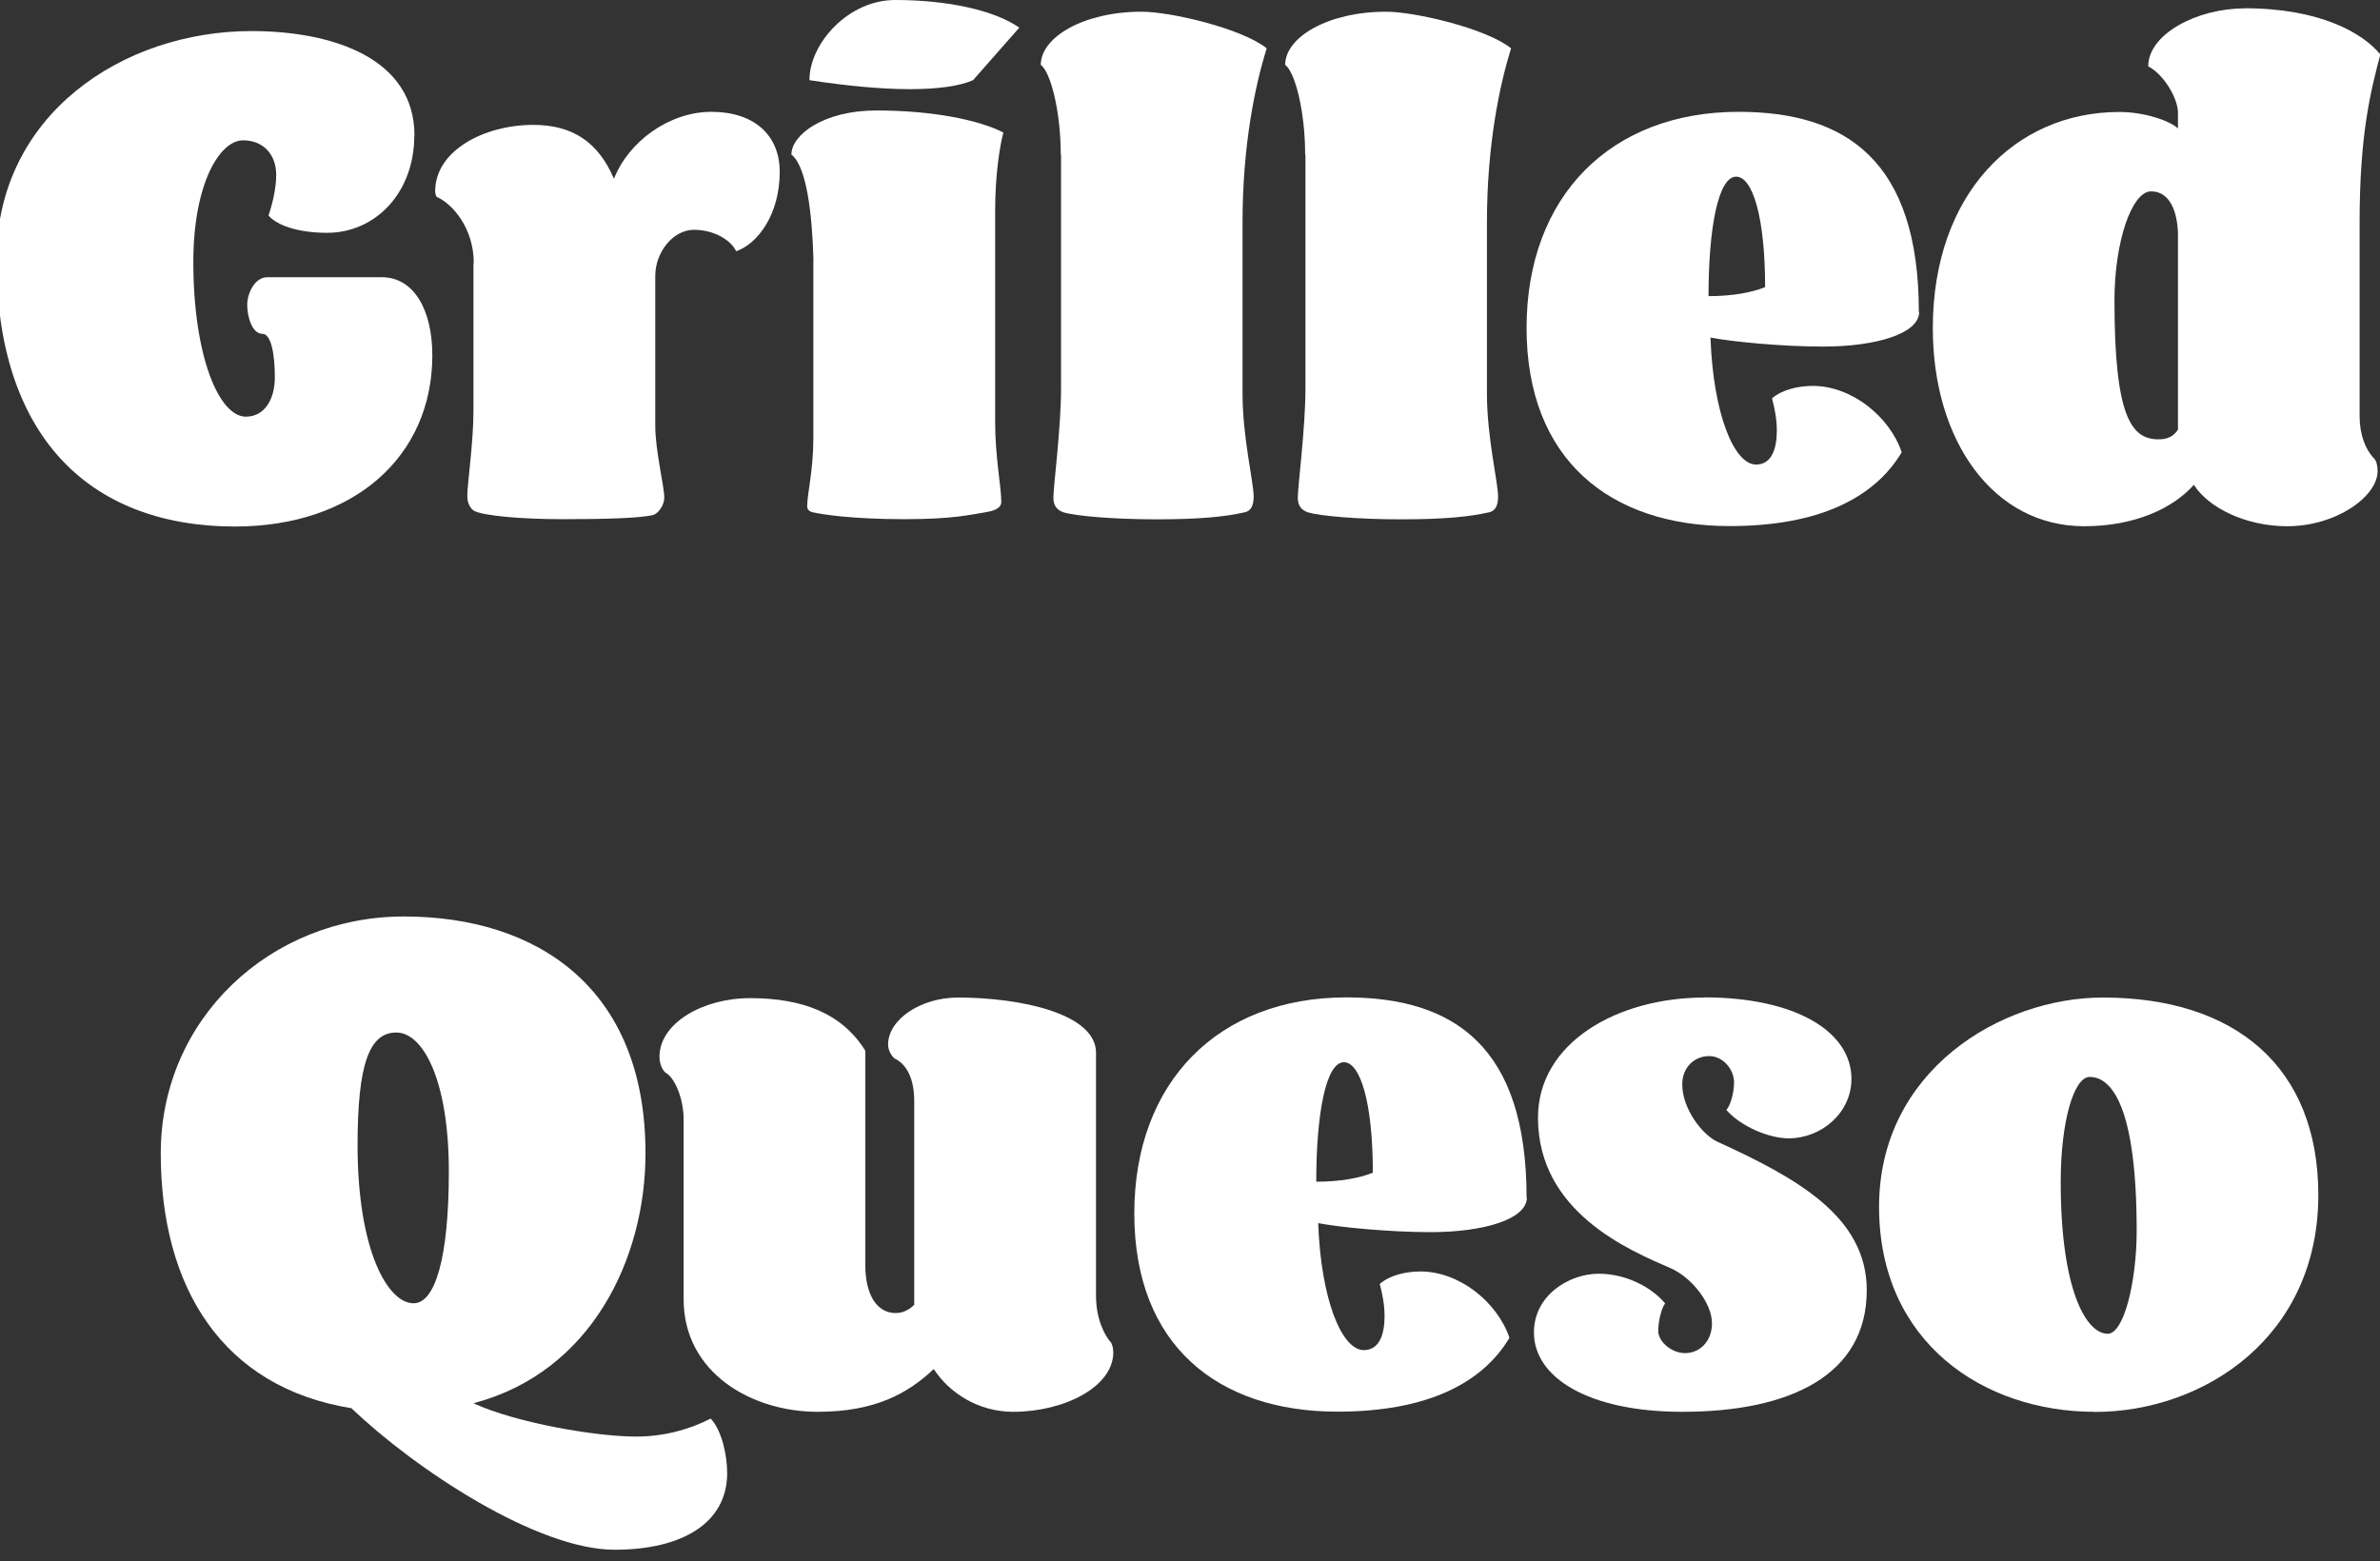 <?xml version="1.0" encoding="UTF-8"?>
<svg preserveAspectRatio="xMidYMid slice" xmlns="http://www.w3.org/2000/svg" width="500px" height="328px" viewBox="0 0 159 104" fill="none">
  <rect x="0" y="0" width="159" height="104" fill="#333333" stroke="none"/>
  <g clip-path="url(#clip0_2324_5104)">
    <path d="M27.83 9.02C27.83 12.88 25.21 15.51 22.03 15.51C19.96 15.51 18.63 14.96 18.12 14.36C18.35 13.67 18.63 12.61 18.63 11.65C18.63 10.32 17.8 9.35 16.42 9.35C14.86 9.35 13.11 12.25 13.11 17.45C13.11 23.71 14.81 27.76 16.61 27.76C17.85 27.76 18.54 26.61 18.54 25.14C18.54 23.67 18.31 22.24 17.71 22.24C17.02 22.24 16.7 21.09 16.7 20.31C16.7 19.53 17.21 18.47 18.03 18.47H25.67C27.79 18.47 29.03 20.63 29.03 23.67C29.03 30.43 23.79 35.08 15.87 35.08C5.98 35.06 0 28.85 0 17.3C0 7.64 8.42 2.07 16.98 2.07C22.45 2.07 27.84 3.91 27.84 9.02H27.83Z" fill="white"></path>
    <path d="M31.79 17.53C31.79 15.18 30.36 13.57 29.31 13.11C29.26 13.02 29.22 12.88 29.22 12.74C29.22 10.03 32.49 8.32 35.75 8.32C38.33 8.32 40.07 9.43 41.13 11.91C42.1 9.43 44.81 7.45 47.62 7.45C50.43 7.45 52.17 8.97 52.17 11.45C52.17 14.3 50.7 16.24 49.27 16.74C48.9 15.96 47.75 15.31 46.46 15.31C45.08 15.31 43.88 16.78 43.88 18.39V28.37C43.88 30.03 44.48 32.37 44.48 33.16C44.48 33.67 44.07 34.22 43.74 34.31C42.82 34.54 40.2 34.59 37.71 34.59C34.9 34.59 32.47 34.36 31.82 34.04C31.59 33.9 31.36 33.58 31.36 33.03C31.36 32.25 31.77 29.49 31.77 27.33V17.53H31.79Z" fill="white"></path>
    <path d="M54.42 17.34C54.33 14.21 53.96 11.08 52.95 10.3C52.95 8.97 55.11 7.36 58.61 7.36C62.38 7.36 65.46 8 67.07 8.83C66.84 9.66 66.52 11.64 66.52 14.03V28.15C66.52 30.4 66.93 32.47 66.93 33.44C66.93 33.95 66.19 34.08 65.87 34.13C64.95 34.27 63.8 34.59 60.49 34.59C56.99 34.59 54.97 34.27 54.37 34.13C54.14 34.08 54 33.95 54 33.72C54 32.94 54.41 31.28 54.41 29.26V17.34H54.42ZM59.85 0C63.39 0 66.47 0.69 68.13 1.84L65.05 5.34C64.13 5.75 62.66 5.94 60.82 5.94C58.89 5.94 56.54 5.71 54.15 5.34C54.15 2.9 56.73 0 59.86 0H59.85Z" fill="white"></path>
    <path d="M70.89 10.3C70.89 7.36 70.2 4.78 69.56 4.32C69.56 2.48 72.41 0.78 76.28 0.78C78.21 0.78 82.95 1.89 84.61 3.22C83.83 5.7 83 9.71 83 14.81V26.22C83 29.16 83.74 32.11 83.74 33.08C83.74 33.63 83.6 34.05 83.1 34.14C81.86 34.42 80.2 34.6 77.26 34.6C74.32 34.6 71.88 34.37 71.09 34.14C70.68 34 70.4 33.73 70.4 33.17C70.4 32.39 70.91 28.52 70.91 25.9V10.3H70.89Z" fill="white"></path>
    <path d="M87.17 10.3C87.17 7.36 86.48 4.78 85.84 4.32C85.84 2.48 88.69 0.78 92.56 0.78C94.49 0.78 99.23 1.89 100.89 3.22C100.11 5.7 99.28 9.71 99.28 14.81V26.22C99.28 29.16 100.02 32.11 100.02 33.08C100.02 33.63 99.88 34.05 99.38 34.14C98.14 34.42 96.48 34.6 93.54 34.6C90.6 34.6 88.16 34.37 87.37 34.14C86.96 34 86.68 33.73 86.68 33.17C86.68 32.39 87.19 28.52 87.19 25.9V10.3H87.17Z" fill="white"></path>
    <path d="M128.07 20.79C128.07 22.22 125.22 23.09 121.67 23.09C118.91 23.09 115.64 22.77 114.17 22.49C114.35 27.55 115.73 30.95 117.21 30.95C118.22 30.95 118.59 29.94 118.59 28.7C118.59 27.92 118.45 27.23 118.27 26.54C118.96 25.94 120.06 25.71 120.98 25.71C123.56 25.71 126.09 27.73 126.91 30.13C125.07 33.21 121.34 35.05 115.45 35.05C107.49 35.05 101.92 30.63 101.92 21.85C101.92 13.07 107.53 7.45 116.04 7.45C123.22 7.45 128.05 10.72 128.05 20.79H128.07ZM114.04 19.73C115.6 19.73 116.89 19.5 117.81 19.13C117.81 14.48 116.98 11.77 115.88 11.77C114.68 11.77 114.04 15.22 114.04 19.73V19.73Z" fill="white"></path>
    <path d="M149.73 0.55C154.79 0.55 157.64 2.21 158.79 3.63C158.15 6.07 157.41 8.92 157.41 14.81V27.74C157.41 28.98 157.82 29.99 158.38 30.55C158.52 30.69 158.61 31.01 158.61 31.38C158.61 33.08 155.85 35.06 152.58 35.06C149.82 35.06 147.33 33.82 146.37 32.3C144.94 33.91 142.37 35.06 139.06 35.06C133.03 35.06 128.98 29.4 128.98 21.86C128.98 12.94 134.45 7.46 141.4 7.46C143.1 7.46 144.8 8.06 145.31 8.56V7.5C145.31 6.58 144.39 4.97 143.33 4.42C143.33 2.26 146.6 0.56 149.72 0.56L149.73 0.55ZM145.31 15.46C145.22 13.71 144.57 12.75 143.52 12.75C142.23 12.75 141.08 16.11 141.08 20.02C141.08 27.84 142.23 29.27 144.02 29.27C144.66 29.27 145.03 29.04 145.31 28.63V15.46Z" fill="white"></path>
    <path d="M31.79 93.5C34.6 94.79 39.89 95.71 42.6 95.71C44.44 95.71 46.14 95.25 47.57 94.51C48.31 95.29 48.67 96.95 48.67 98.14C48.67 101.5 45.63 103.25 41.17 103.25C36.02 103.25 27.92 97.91 23.64 93.82C15.08 92.44 10.94 85.82 10.94 76.84C10.94 67.86 18.26 61.06 27.13 61.06C36 61.06 43.23 65.8 43.23 76.84C43.23 83.83 39.64 91.42 31.77 93.49L31.79 93.5ZM30.13 78.04C30.13 72.01 28.43 68.79 26.63 68.79C24.83 68.79 24.05 70.91 24.05 76.29C24.05 83.33 26.07 86.83 27.78 86.83C29.21 86.83 30.13 83.84 30.13 78.04Z" fill="white"></path>
    <path d="M54.69 94.06C50.32 94.06 45.77 91.48 45.77 86.56V74.6C45.77 73.17 45.17 71.79 44.57 71.47C44.39 71.33 44.16 70.92 44.16 70.41C44.16 68.16 47.06 66.5 50.19 66.5C53.78 66.5 56.35 67.56 57.87 70V84.26C57.87 86.28 58.65 87.48 59.89 87.48C60.4 87.48 60.81 87.25 61.13 86.93V73.36C61.13 71.52 60.39 70.78 59.8 70.51C59.62 70.33 59.39 70 59.39 69.59C59.39 67.93 61.55 66.46 64.04 66.46C68.18 66.46 73.24 67.52 73.24 70.14V86.33C73.24 87.85 73.79 88.95 74.25 89.46C74.34 89.64 74.39 89.87 74.39 90.1C74.39 92.4 71.12 94.06 67.72 94.06C65.37 94.06 63.44 92.77 62.43 91.21C60.68 92.87 58.47 94.06 54.7 94.06H54.69Z" fill="white"></path>
    <path d="M101.94 79.79C101.94 81.22 99.09 82.09 95.54 82.09C92.78 82.09 89.51 81.77 88.04 81.49C88.22 86.55 89.6 89.95 91.08 89.95C92.09 89.95 92.46 88.94 92.46 87.7C92.46 86.92 92.32 86.23 92.14 85.54C92.83 84.94 93.93 84.71 94.85 84.71C97.43 84.71 99.96 86.73 100.78 89.13C98.94 92.21 95.21 94.05 89.32 94.05C81.36 94.05 75.79 89.63 75.79 80.85C75.79 72.07 81.4 66.45 89.91 66.45C97.09 66.45 101.92 69.72 101.92 79.79H101.94ZM87.91 78.73C89.47 78.73 90.76 78.5 91.68 78.13C91.68 73.48 90.85 70.77 89.75 70.77C88.55 70.77 87.91 74.22 87.91 78.73V78.73Z" fill="white"></path>
    <path d="M113.76 66.45C119.79 66.45 123.56 68.7 123.56 71.88C123.56 74.13 121.58 75.84 119.37 75.84C118.08 75.84 116.2 75.06 115.23 73.95C115.51 73.63 115.74 72.8 115.74 72.11C115.74 71.24 115 70.36 114.08 70.36C113.16 70.36 112.29 71.05 112.29 72.25C112.29 73.86 113.62 75.61 114.64 76.07C119.98 78.51 124.58 81.08 124.58 85.96C124.58 91.62 119.47 94.06 112.3 94.06C106 94.06 102.41 91.76 102.41 88.77C102.41 86.29 104.76 84.86 106.73 84.86C108.57 84.86 110.27 85.78 111.15 86.84C110.92 87.12 110.69 87.99 110.69 88.68C110.69 89.37 111.56 90.15 112.48 90.15C113.45 90.15 114.27 89.37 114.27 88.17C114.27 86.79 112.89 85.09 111.51 84.49C108.75 83.29 102.68 80.76 102.68 74.46C102.68 69.49 107.93 66.46 113.77 66.46L113.76 66.45Z" fill="white"></path>
    <path d="M139.75 94.06C132.39 94.06 125.4 89.46 125.4 80.4C125.4 71.34 133.5 66.46 140.31 66.46C149.1 66.46 154.66 71.06 154.66 79.62C154.66 89.05 147.07 94.07 139.75 94.07V94.06ZM142.56 82.01C142.56 73.87 140.95 71.75 139.43 71.75C138.37 71.75 137.5 74.74 137.5 78.74C137.5 85.96 139.2 88.86 140.63 88.86C141.73 88.86 142.56 85.32 142.56 82.01Z" fill="white"></path>
  </g>
  <defs>
    <clipPath id="clip0_2324_5104">
      <rect width="158.79" height="103.26" fill="white"></rect>
    </clipPath>
  </defs>
</svg>
